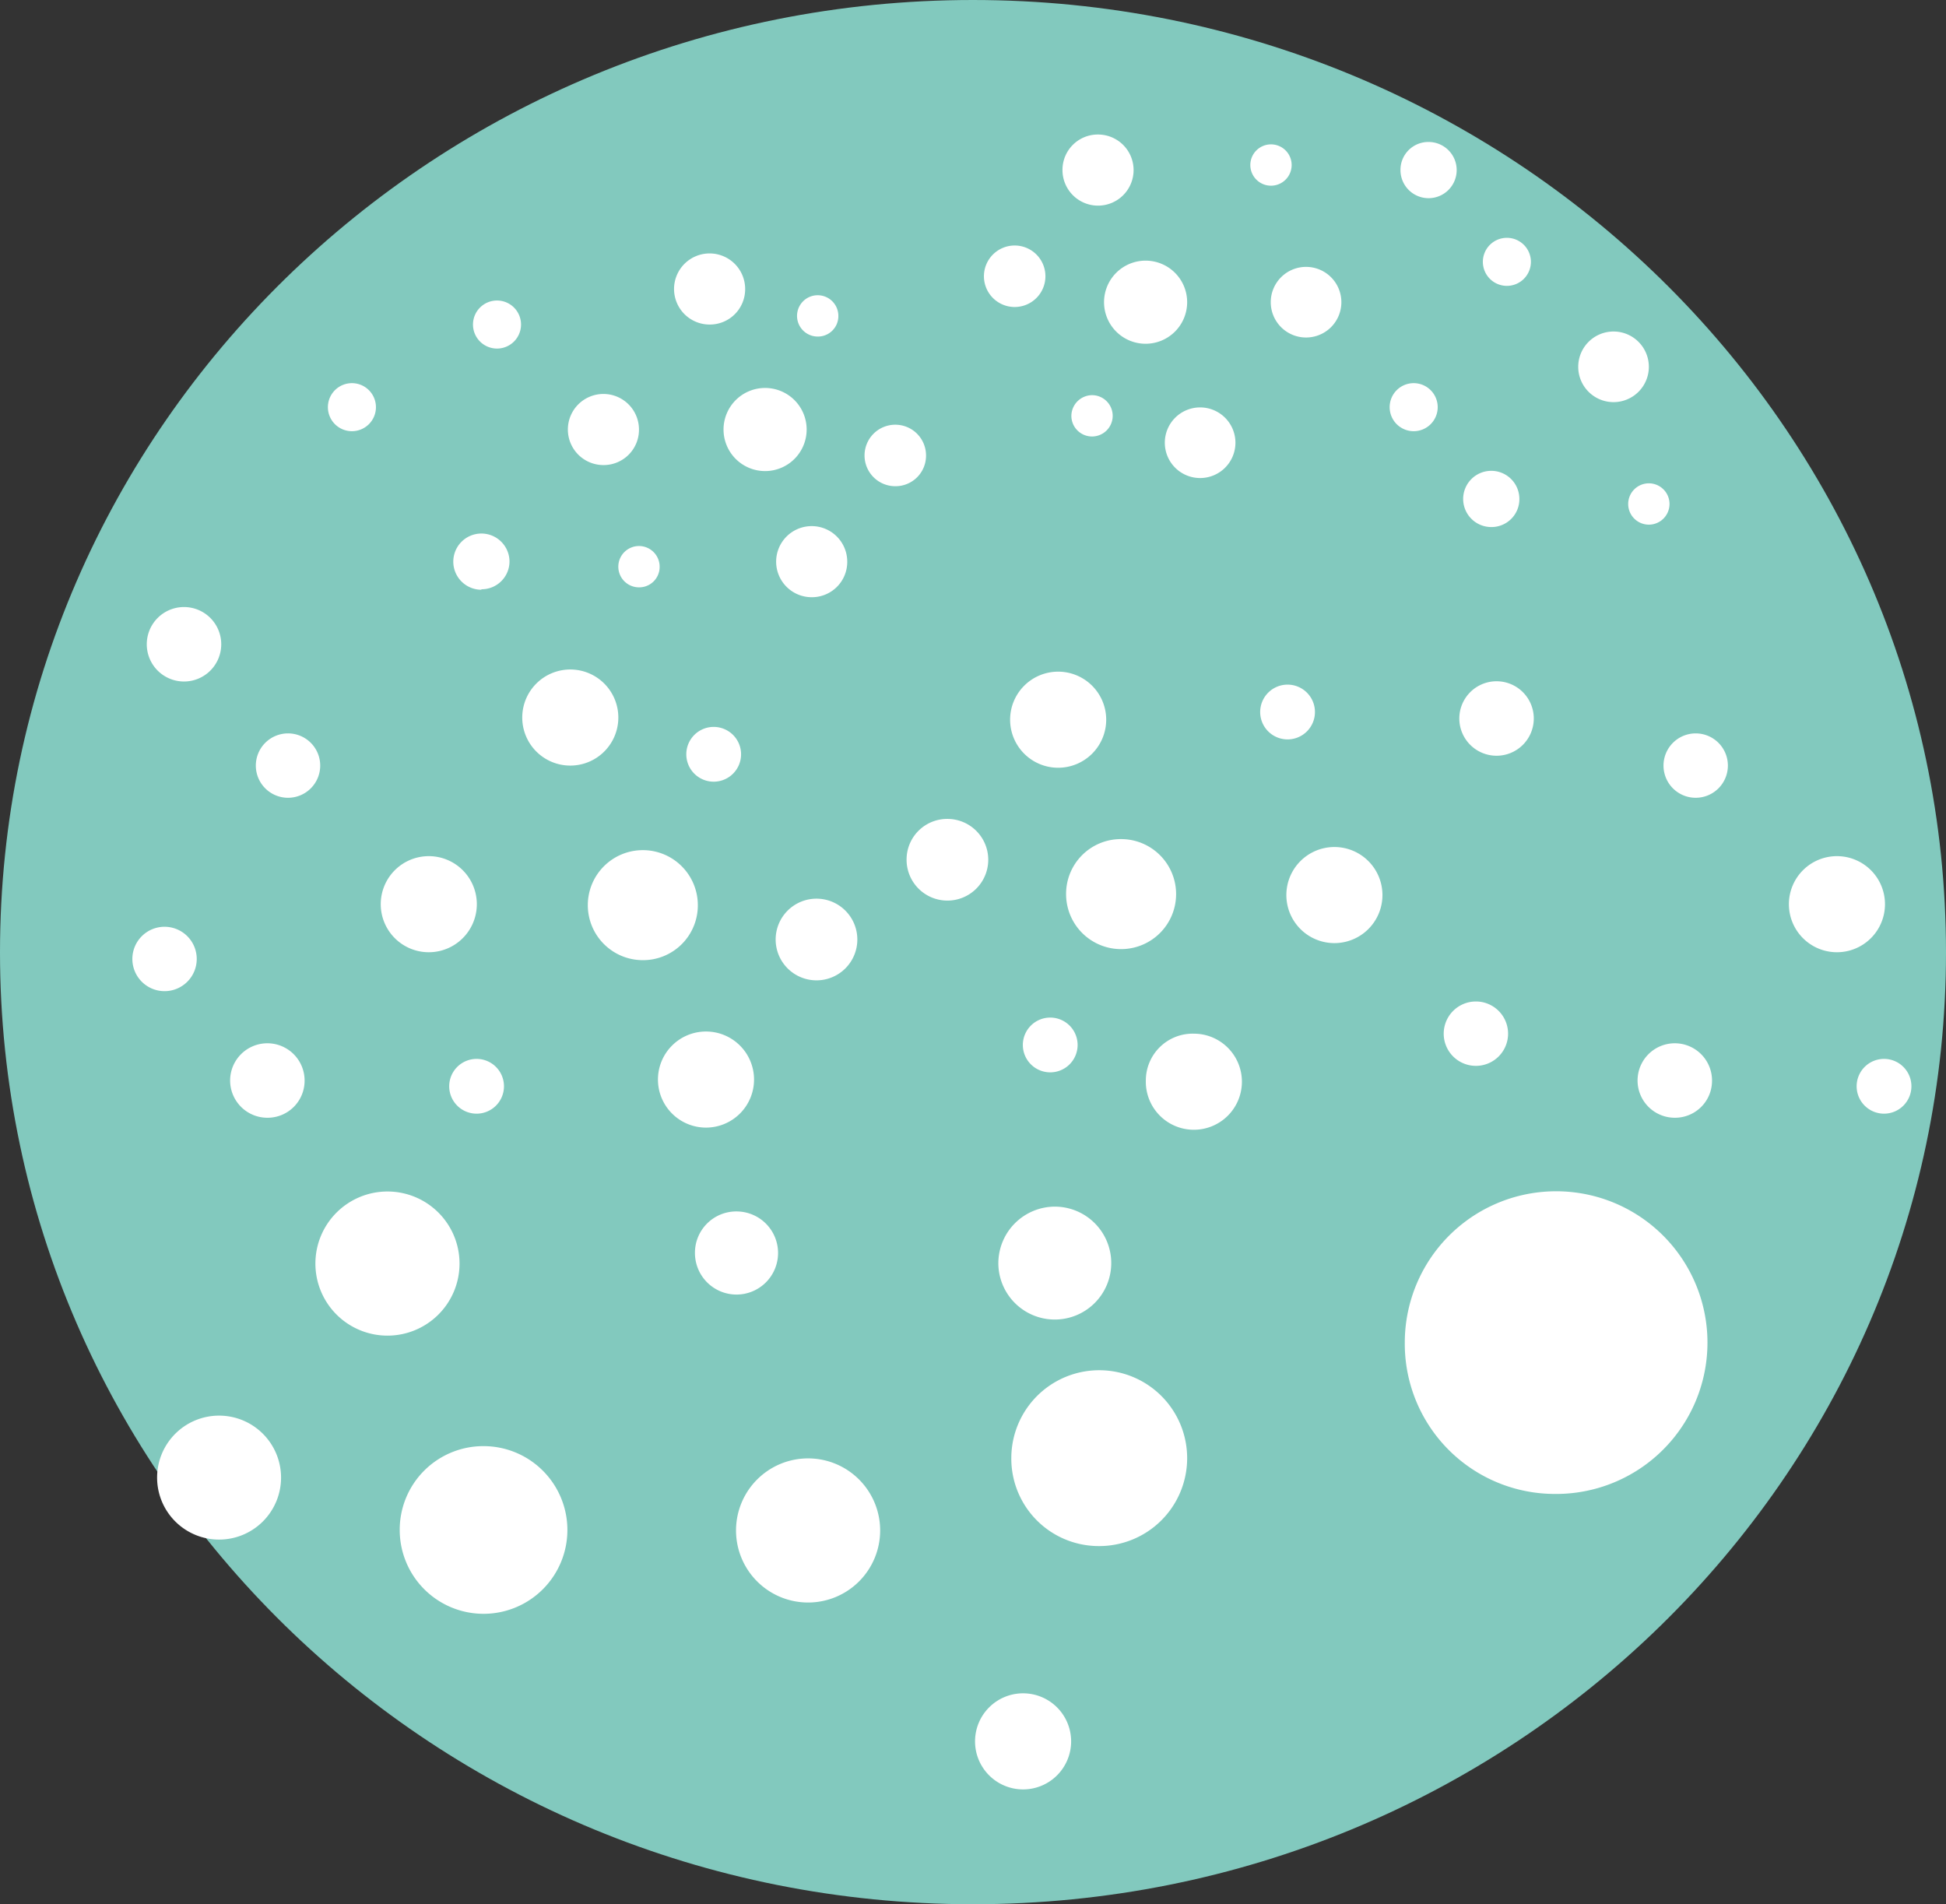 <?xml version="1.0" encoding="UTF-8"?> <svg xmlns="http://www.w3.org/2000/svg" id="Warstwa_1" data-name="Warstwa 1" viewBox="0 0 81.01 79.27"><rect x="0" y="0" width="81.01" height="79.27" fill="#333333" stroke="none"/><defs><style>.cls-1{fill:#82c9be;}.cls-2{fill:#fff;}</style></defs><title>icona_05</title><path class="cls-1" d="M50.65,87.91c22.37,0,40.51-17.75,40.51-39.63S73,8.64,50.65,8.64s-40.5,17.74-40.5,39.64,18.14,39.63,40.5,39.63" transform="translate(-10.15 -8.64)"></path><path class="cls-2" d="M30.28,68.84a3.49,3.49,0,1,1-3.49,3.49,3.48,3.48,0,0,1,3.49-3.49" transform="translate(-10.15 -8.64)"></path><path class="cls-2" d="M26.28,58.24a3,3,0,1,1-3,3,3,3,0,0,1,3-3" transform="translate(-10.15 -8.64)"></path><path class="cls-2" d="M43.79,69.35a3,3,0,1,1-3,3,3,3,0,0,1,3-3" transform="translate(-10.15 -8.64)"></path><path class="cls-2" d="M19.27,67.57a2.58,2.58,0,1,1-2.58,2.58,2.58,2.58,0,0,1,2.58-2.58" transform="translate(-10.15 -8.64)"></path><path class="cls-2" d="M54.06,58.87a2.35,2.35,0,1,1-2.35,2.35,2.36,2.36,0,0,1,2.35-2.35" transform="translate(-10.15 -8.64)"></path><path class="cls-2" d="M52.74,79.13a2,2,0,1,1-2,2,2,2,0,0,1,2-2" transform="translate(-10.15 -8.64)"></path><path class="cls-2" d="M40.81,59.07a1.73,1.73,0,1,1-1.73,1.73,1.72,1.72,0,0,1,1.73-1.73" transform="translate(-10.15 -8.64)"></path><path class="cls-2" d="M57.84,19.49a1.73,1.73,0,1,1-1.73,1.73,1.73,1.73,0,0,1,1.73-1.73" transform="translate(-10.15 -8.64)"></path><path class="cls-2" d="M55.86,14.24a1.48,1.48,0,1,1-1.48,1.48,1.47,1.47,0,0,1,1.48-1.48" transform="translate(-10.15 -8.64)"></path><path class="cls-2" d="M60.12,25.6a1.47,1.47,0,1,1-1.48,1.47,1.47,1.47,0,0,1,1.48-1.47" transform="translate(-10.15 -8.64)"></path><path class="cls-2" d="M64.53,19.75a1.47,1.47,0,1,1-1.48,1.47,1.47,1.47,0,0,1,1.48-1.47" transform="translate(-10.15 -8.64)"></path><path class="cls-2" d="M52.38,18.86a1.28,1.28,0,1,1-1.27,1.28,1.28,1.28,0,0,1,1.27-1.28" transform="translate(-10.15 -8.64)"></path><path class="cls-2" d="M69.62,14.55a1.17,1.17,0,1,1-1.17,1.17,1.16,1.16,0,0,1,1.17-1.17" transform="translate(-10.15 -8.64)"></path><path class="cls-2" d="M69,24.59a1,1,0,1,1-1,1,1,1,0,0,1,1-1" transform="translate(-10.15 -8.64)"></path><path class="cls-2" d="M55.61,25.09a.86.86,0,1,1-.86.86.87.87,0,0,1,.86-.86" transform="translate(-10.15 -8.64)"></path><path class="cls-2" d="M63.05,14.65a.86.86,0,1,1-.85.86.86.86,0,0,1,.85-.86" transform="translate(-10.15 -8.64)"></path><path class="cls-2" d="M56.82,43.57a2.29,2.29,0,1,1-2.29,2.29,2.28,2.28,0,0,1,2.29-2.29" transform="translate(-10.15 -8.64)"></path><path class="cls-2" d="M54.2,36.6a2,2,0,1,1-2,2,2,2,0,0,1,2-2" transform="translate(-10.15 -8.64)"></path><path class="cls-2" d="M59.85,51.67a2,2,0,1,1-2,1.95,1.95,1.95,0,0,1,2-1.95" transform="translate(-10.15 -8.64)"></path><path class="cls-2" d="M65.7,43.9a2,2,0,1,1-2,2,2,2,0,0,1,2-2" transform="translate(-10.15 -8.64)"></path><path class="cls-2" d="M49.59,42.73a1.7,1.7,0,1,1-1.7,1.69,1.69,1.69,0,0,1,1.7-1.69" transform="translate(-10.15 -8.64)"></path><path class="cls-2" d="M72.45,37a1.55,1.55,0,1,1-1.55,1.55A1.55,1.55,0,0,1,72.45,37" transform="translate(-10.15 -8.64)"></path><path class="cls-2" d="M71.58,50.33a1.34,1.34,0,1,1-1.33,1.34,1.34,1.34,0,0,1,1.33-1.34" transform="translate(-10.15 -8.64)"></path><path class="cls-2" d="M53.87,51a1.14,1.14,0,1,1-1.14,1.13A1.14,1.14,0,0,1,53.87,51" transform="translate(-10.15 -8.64)"></path><path class="cls-2" d="M63.74,37.14a1.14,1.14,0,1,1-1.13,1.14,1.14,1.14,0,0,1,1.13-1.14" transform="translate(-10.15 -8.64)"></path><path class="cls-2" d="M24.8,24.59a1,1,0,1,1-1,1,1,1,0,0,1,1-1" transform="translate(-10.15 -8.64)"></path><path class="cls-2" d="M17.81,33.91a1.55,1.55,0,1,1-1.55,1.54,1.55,1.55,0,0,1,1.55-1.54" transform="translate(-10.15 -8.64)"></path><path class="cls-2" d="M17,47.22a1.34,1.34,0,1,1-1.34,1.34A1.34,1.34,0,0,1,17,47.22" transform="translate(-10.15 -8.64)"></path><path class="cls-2" d="M74.84,70.83a6.3,6.3,0,1,0-6.21-6.3,6.25,6.25,0,0,0,6.21,6.3" transform="translate(-10.15 -8.64)"></path><path class="cls-2" d="M55.86,73a3.66,3.66,0,1,0-3.61-3.66A3.64,3.64,0,0,0,55.86,73" transform="translate(-10.15 -8.64)"></path><path class="cls-2" d="M77.32,25.38a1.47,1.47,0,1,1,1.47-1.47,1.47,1.47,0,0,1-1.47,1.47" transform="translate(-10.15 -8.64)"></path><path class="cls-2" d="M72.23,30.58a1.17,1.17,0,1,1,1.17-1.17,1.16,1.16,0,0,1-1.17,1.17" transform="translate(-10.15 -8.64)"></path><path class="cls-2" d="M72.88,20.54a1,1,0,1,1,1-1,1,1,0,0,1-1,1" transform="translate(-10.15 -8.64)"></path><path class="cls-2" d="M78.79,30.48a.86.86,0,1,1,.86-.86.86.86,0,0,1-.86.86" transform="translate(-10.15 -8.64)"></path><path class="cls-2" d="M86.62,48.28a2,2,0,1,1,2-2,2,2,0,0,1-2,2" transform="translate(-10.15 -8.64)"></path><path class="cls-2" d="M79.87,55.17a1.55,1.55,0,1,1,1.55-1.55,1.54,1.54,0,0,1-1.55,1.55" transform="translate(-10.15 -8.64)"></path><path class="cls-2" d="M80.74,41.85a1.34,1.34,0,1,1,1.34-1.34,1.34,1.34,0,0,1-1.34,1.34" transform="translate(-10.15 -8.64)"></path><path class="cls-2" d="M88.58,55a1.14,1.14,0,1,1,1.14-1.14A1.14,1.14,0,0,1,88.58,55" transform="translate(-10.15 -8.64)"></path><path class="cls-2" d="M42,28.25a1.73,1.73,0,1,1,1.73-1.73A1.73,1.73,0,0,1,42,28.25" transform="translate(-10.15 -8.64)"></path><path class="cls-2" d="M44,33.5A1.48,1.48,0,1,1,45.42,32,1.47,1.47,0,0,1,44,33.5" transform="translate(-10.15 -8.64)"></path><path class="cls-2" d="M39.69,22.15a1.48,1.48,0,1,1,1.48-1.48,1.47,1.47,0,0,1-1.48,1.48" transform="translate(-10.15 -8.64)"></path><path class="cls-2" d="M35.28,28a1.48,1.48,0,1,1,1.47-1.48A1.47,1.47,0,0,1,35.28,28" transform="translate(-10.15 -8.64)"></path><path class="cls-2" d="M47.42,28.88A1.28,1.28,0,1,1,48.7,27.6a1.27,1.27,0,0,1-1.28,1.28" transform="translate(-10.15 -8.64)"></path><path class="cls-2" d="M30.19,33.19A1.17,1.17,0,1,1,31.36,32a1.16,1.16,0,0,1-1.17,1.17" transform="translate(-10.15 -8.64)"></path><path class="cls-2" d="M30.84,23.15a1,1,0,1,1,1-1,1,1,0,0,1-1,1" transform="translate(-10.15 -8.64)"></path><path class="cls-2" d="M44.2,22.65a.86.86,0,1,1,.85-.86.85.85,0,0,1-.85.86" transform="translate(-10.15 -8.64)"></path><path class="cls-2" d="M36.75,33.09a.86.86,0,1,1,.86-.86.85.85,0,0,1-.86.86" transform="translate(-10.15 -8.64)"></path><path class="cls-2" d="M36.91,48.61a2.29,2.29,0,1,1,2.29-2.29,2.28,2.28,0,0,1-2.29,2.29" transform="translate(-10.15 -8.64)"></path><path class="cls-2" d="M39.54,55.58a2,2,0,1,1,2-2,2,2,0,0,1-2,2" transform="translate(-10.15 -8.64)"></path><path class="cls-2" d="M33.89,40.51a2,2,0,1,1,2-1.95,2,2,0,0,1-2,1.95" transform="translate(-10.15 -8.64)"></path><path class="cls-2" d="M28,48.28a2,2,0,1,1,2-2,2,2,0,0,1-2,2" transform="translate(-10.15 -8.64)"></path><path class="cls-2" d="M44.14,49.45a1.7,1.7,0,1,1,1.7-1.7,1.7,1.7,0,0,1-1.7,1.7" transform="translate(-10.15 -8.64)"></path><path class="cls-2" d="M21.28,55.17a1.55,1.55,0,1,1,1.55-1.55,1.54,1.54,0,0,1-1.55,1.55" transform="translate(-10.15 -8.64)"></path><path class="cls-2" d="M22.15,41.85a1.34,1.34,0,1,1,1.33-1.34,1.34,1.34,0,0,1-1.33,1.34" transform="translate(-10.15 -8.64)"></path><path class="cls-2" d="M39.86,41.18A1.14,1.14,0,1,1,41,40.05a1.14,1.14,0,0,1-1.14,1.13" transform="translate(-10.15 -8.64)"></path><path class="cls-2" d="M30,55a1.14,1.14,0,1,1,1.13-1.14A1.14,1.14,0,0,1,30,55" transform="translate(-10.15 -8.64)"></path></svg> 